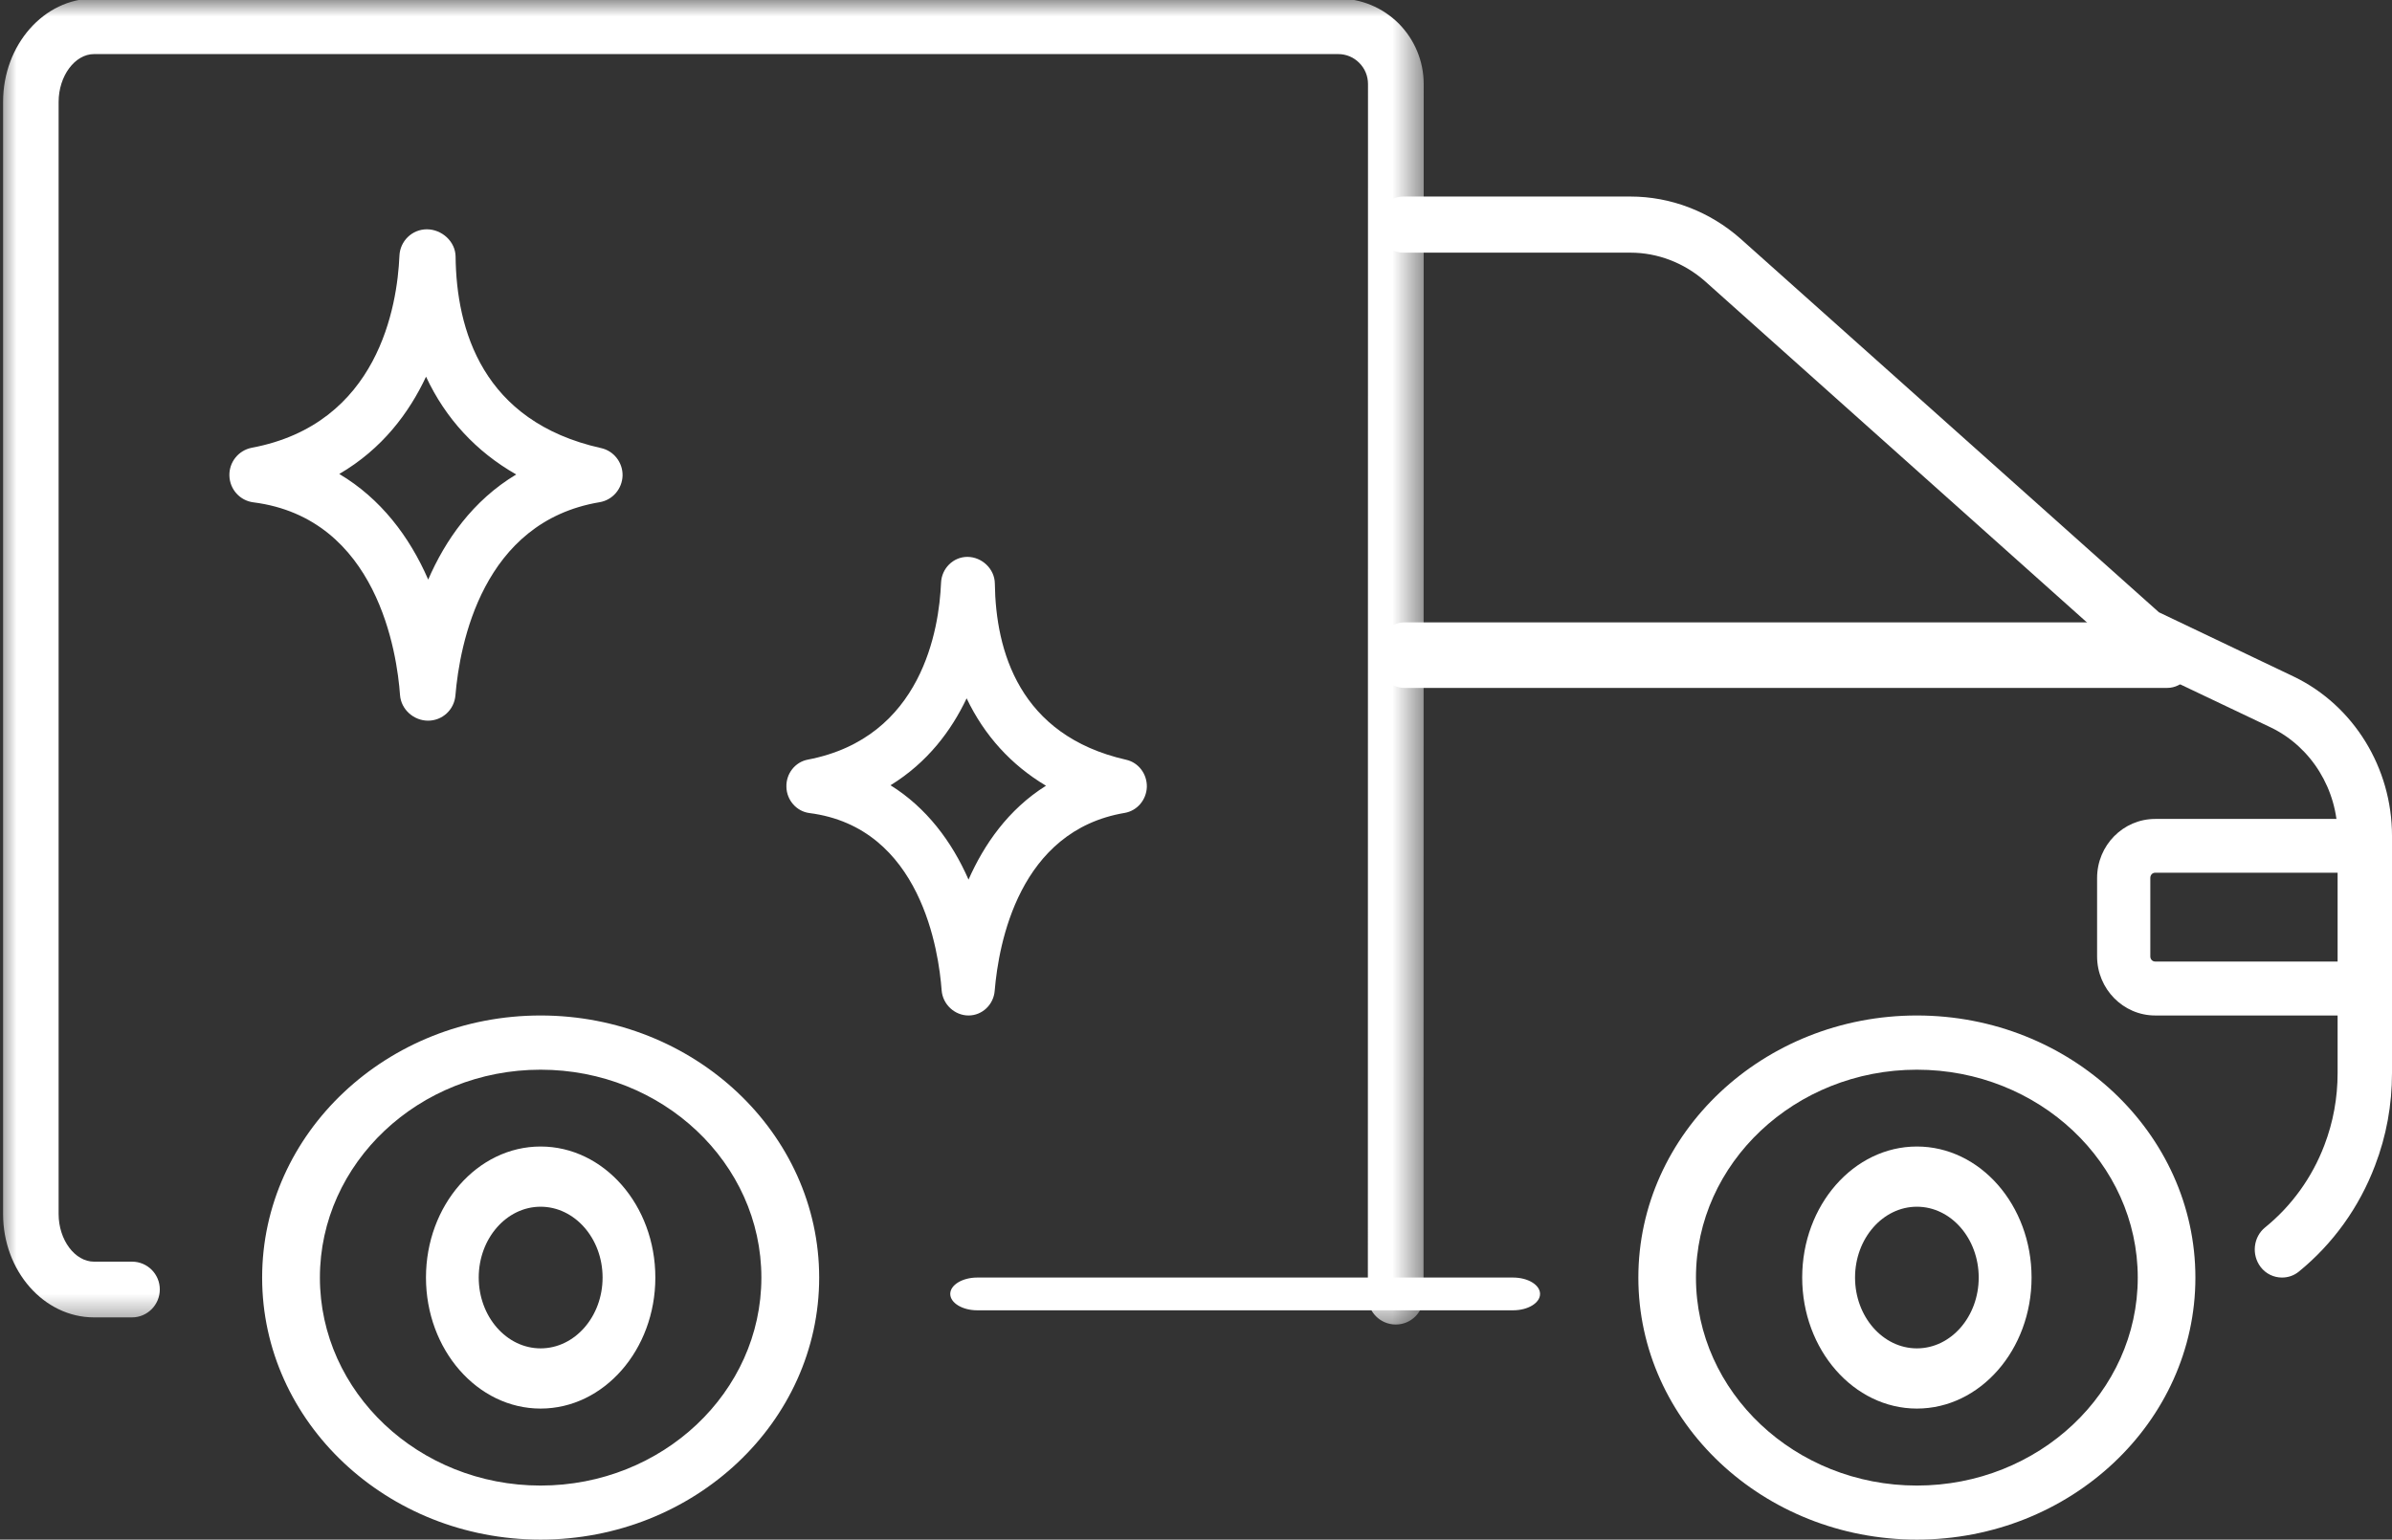 <?xml version="1.0" encoding="UTF-8"?> <svg xmlns="http://www.w3.org/2000/svg" width="73" height="47" viewBox="0 0 73 47" fill="none"><rect x="0" y="0" width="73" height="47" fill="#333333" stroke="none"/> <path d="M10.354 14.469C11.615 15.217 12.498 16.38 13.068 17.693C13.586 16.498 14.423 15.283 15.754 14.484C14.53 13.787 13.596 12.775 13.002 11.499C12.484 12.605 11.662 13.707 10.354 14.469ZM13.063 22C12.629 22 12.241 21.661 12.208 21.219C12.12 19.962 11.526 15.82 7.733 15.335C7.323 15.283 7.014 14.94 7.001 14.526C6.986 14.112 7.276 13.749 7.682 13.669C11.555 12.944 12.124 9.33 12.19 7.809C12.208 7.357 12.578 7 13.026 7C13.484 7 13.899 7.372 13.904 7.833C13.927 10.054 14.717 12.869 18.341 13.678C18.734 13.763 19.009 14.121 19 14.521C18.986 14.926 18.696 15.264 18.299 15.331C14.726 15.928 14.03 19.656 13.899 21.228C13.862 21.666 13.502 22 13.063 22Z" fill="white"></path> <path d="M27.177 23.972C28.271 24.654 29.047 25.686 29.558 26.852C30.03 25.783 30.769 24.71 31.922 23.986C30.855 23.35 30.038 22.447 29.5 21.318C29.033 22.304 28.307 23.276 27.177 23.972ZM29.558 31C29.137 31 28.769 30.663 28.737 30.23C28.652 29.074 28.123 25.258 24.7 24.82C24.31 24.769 24.009 24.428 24 24.023C23.987 23.617 24.265 23.262 24.655 23.189C28.15 22.52 28.661 19.189 28.719 17.793C28.737 17.35 29.092 17 29.523 17C29.962 17 30.357 17.364 30.361 17.816C30.388 19.857 31.097 22.451 34.367 23.193C34.744 23.276 35.009 23.626 35 24.023C34.986 24.419 34.704 24.751 34.323 24.816C31.102 25.359 30.478 28.792 30.357 30.239C30.326 30.668 29.976 31 29.558 31Z" fill="white"></path> <path d="M46.175 40H29.825C29.373 40 29 39.776 29 39.5C29 39.224 29.373 39 29.825 39H46.175C46.632 39 47 39.224 47 39.5C47 39.776 46.632 40 46.175 40Z" fill="white"></path> <mask id="mask0_74_736" style="mask-type:luminance" maskUnits="userSpaceOnUse" x="0" y="0" width="44" height="41"> <path d="M0 0H43.46V40.509H0V0Z" fill="white"></path> </mask> <g mask="url(#mask0_74_736)"> <path d="M42.597 40.434C42.128 40.434 41.745 40.055 41.745 39.586L41.749 2.566C41.749 2.319 41.654 2.091 41.484 1.921C41.313 1.746 41.081 1.651 40.84 1.651H2.869C2.287 1.651 1.789 2.319 1.789 3.11V37.061C1.789 37.852 2.287 38.515 2.869 38.515H4.029C4.498 38.515 4.877 38.894 4.877 39.363C4.877 39.832 4.498 40.216 4.029 40.216H2.869C1.34 40.216 0.094 38.8 0.094 37.061V3.11C0.094 1.372 1.34 -0.045 2.869 -0.045H40.84C41.536 -0.045 42.189 0.225 42.687 0.718C43.174 1.211 43.449 1.869 43.449 2.566L43.444 39.586C43.444 40.055 43.066 40.434 42.597 40.434Z" fill="white"></path> </g> <path d="M69.643 39C69.397 39 69.152 38.89 68.989 38.675C68.707 38.302 68.767 37.761 69.128 37.469C69.936 36.814 70.561 35.948 70.937 34.958C71.206 34.254 71.34 33.513 71.34 32.757V25.514C71.34 24.103 70.542 22.811 69.314 22.213L65.081 20.199C65.011 20.165 64.947 20.122 64.886 20.07L52.038 8.588C51.399 8.024 50.587 7.713 49.762 7.713H42.835C42.371 7.713 42 7.33 42 6.857C42 6.383 42.371 6 42.835 6H49.762C50.981 6 52.178 6.455 53.118 7.287L65.888 18.692L70.009 20.658C71.832 21.538 73 23.442 73 25.514V32.757C73 33.728 72.829 34.68 72.481 35.584C71.999 36.857 71.197 37.971 70.158 38.818C70.005 38.943 69.824 39 69.643 39Z" fill="white"></path> <path d="M66.14 21H42.859C42.387 21 42 20.553 42 20C42 19.447 42.387 19 42.859 19H66.14C66.613 19 67 19.447 67 20C67 20.553 66.613 21 66.14 21Z" fill="white"></path> <path d="M16.497 32.655C12.784 32.655 9.763 35.504 9.763 39.002C9.763 42.501 12.784 45.35 16.497 45.35C20.216 45.35 23.236 42.501 23.236 39.002C23.236 35.504 20.216 32.655 16.497 32.655ZM16.497 47C11.811 47 8 43.414 8 39.002C8 34.591 11.811 31 16.497 31C21.184 31 25 34.591 25 39.002C25 43.414 21.184 47 16.497 47Z" fill="white"></path> <path d="M58.5 32.655C54.785 32.655 51.758 35.504 51.758 39.002C51.758 42.501 54.785 45.35 58.5 45.35C62.219 45.35 65.241 42.501 65.241 39.002C65.241 35.504 62.219 32.655 58.5 32.655ZM58.5 47C53.812 47 50 43.414 50 39.002C50 34.591 53.812 31 58.5 31C63.187 31 67 34.591 67 39.002C67 43.414 63.187 47 58.5 47Z" fill="white"></path> <path d="M16.498 36.838C15.459 36.838 14.61 37.807 14.61 39C14.61 40.193 15.459 41.162 16.498 41.162C17.541 41.162 18.39 40.193 18.39 39C18.39 37.807 17.541 36.838 16.498 36.838ZM16.498 43C14.569 43 13 41.203 13 39C13 36.793 14.569 35 16.498 35C18.431 35 20 36.793 20 39C20 41.203 18.431 43 16.498 43Z" fill="white"></path> <path d="M58.5 36.838C57.462 36.838 56.613 37.807 56.613 39C56.613 40.193 57.462 41.162 58.5 41.162C59.542 41.162 60.387 40.193 60.387 39C60.387 37.807 59.542 36.838 58.5 36.838ZM58.5 43C56.572 43 55 41.203 55 39C55 36.793 56.572 35 58.5 35C60.432 35 62 36.793 62 39C62 41.203 60.432 43 58.5 43Z" fill="white"></path> <path d="M72.19 31H65.773C64.796 31 64 30.188 64 29.197V26.802C64 25.807 64.796 25 65.773 25H71.936C72.385 25 72.747 25.367 72.747 25.821C72.747 26.275 72.385 26.642 71.936 26.642H65.773C65.687 26.642 65.624 26.711 65.624 26.802V29.197C65.624 29.284 65.687 29.353 65.773 29.353H72.19C72.638 29.353 73 29.72 73 30.174C73 30.628 72.638 31 72.19 31Z" fill="white"></path> </svg> 
